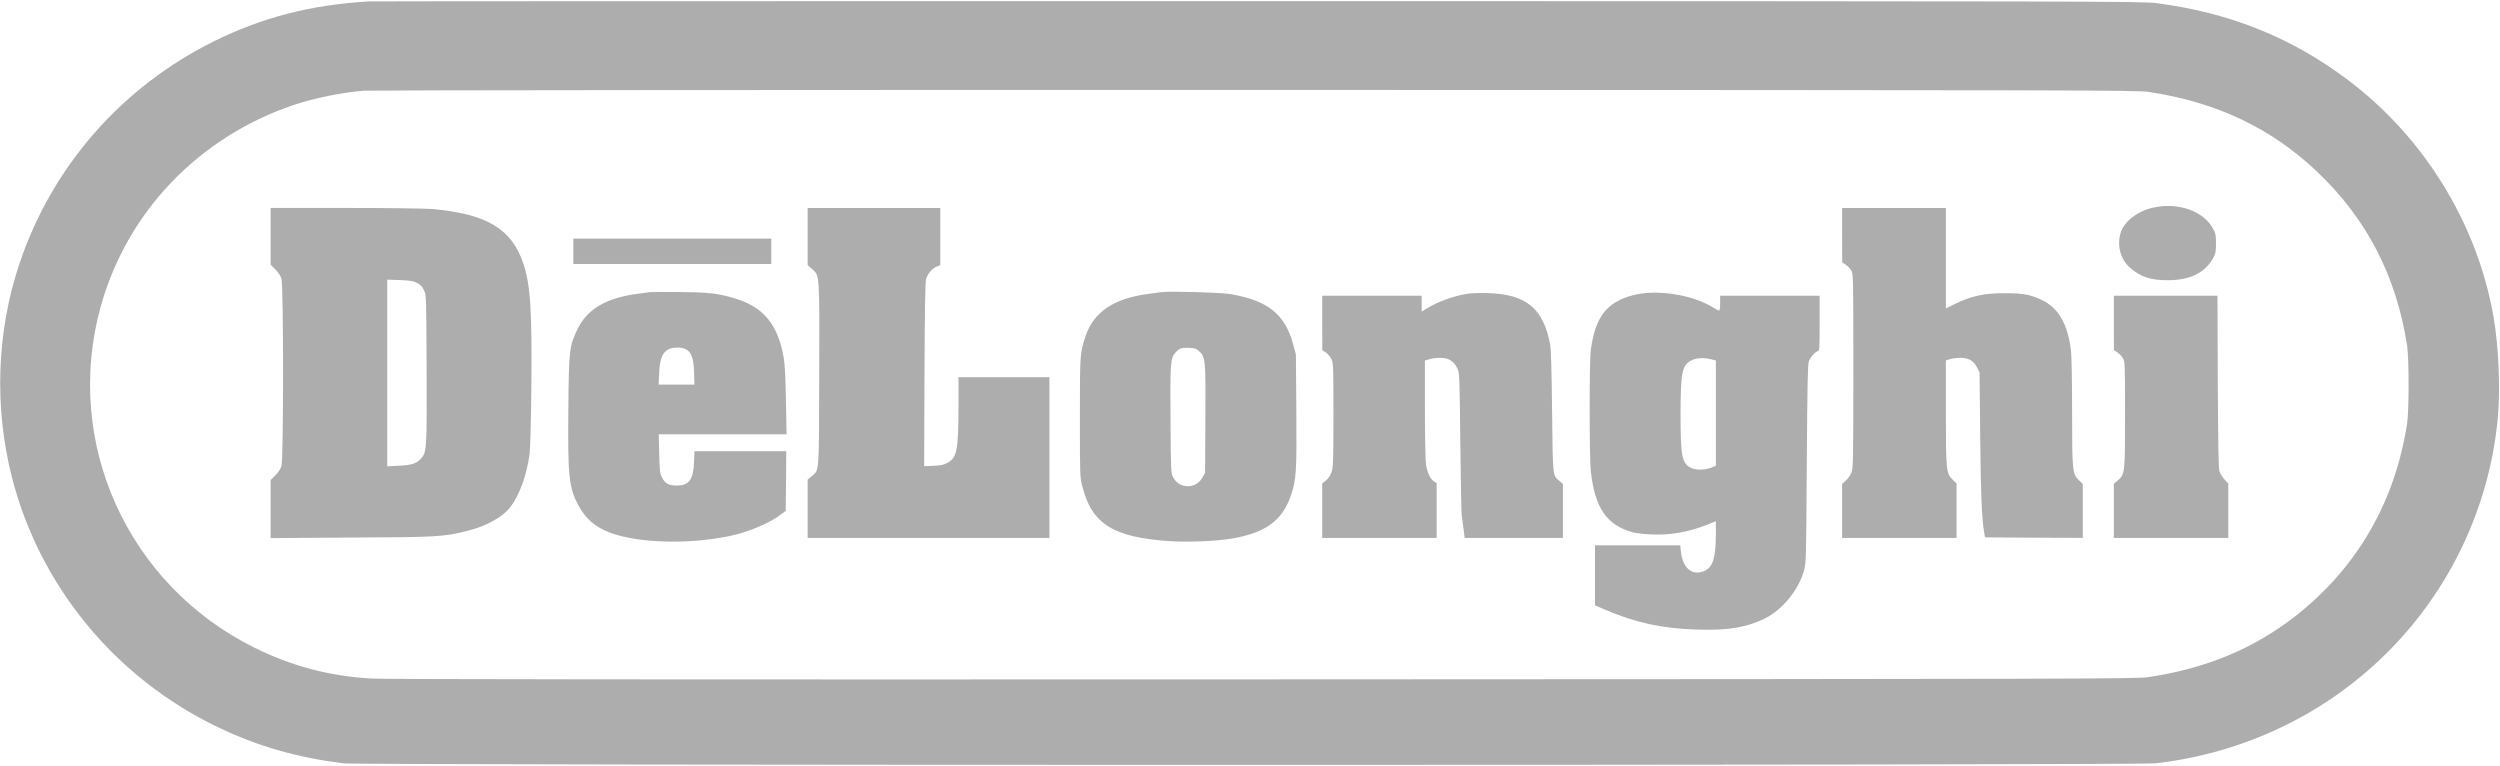 <?xml version="1.0" encoding="UTF-8"?>
<svg xmlns="http://www.w3.org/2000/svg" width="160" height="49" viewBox="0 0 160 49" fill="none">
  <path d="M23.586 0.091C19.875 0.314 16.801 1.106 13.693 2.643C7.784 5.566 3.327 10.662 1.246 16.869C-0.212 21.207 -0.384 26.039 0.76 30.533C2.533 37.498 7.373 43.386 13.932 46.533C16.479 47.758 18.971 48.475 21.977 48.854C23.052 48.989 136.791 48.983 137.955 48.854C143.582 48.204 148.751 45.748 152.709 41.836C156.803 37.788 159.343 32.408 159.863 26.709C160.027 24.835 159.918 22.215 159.589 20.293C158.555 14.338 155.16 8.801 150.271 5.12C146.663 2.399 142.665 0.795 137.989 0.199C137.071 0.084 134.538 0.077 80.479 0.071C49.376 0.071 23.777 0.077 23.586 0.091ZM137.537 5.884C141.871 6.548 145.335 8.185 148.279 10.974C151.476 13.999 153.379 17.688 154.057 22.141C154.18 22.967 154.18 26.256 154.057 27.082C153.297 32.09 150.874 36.3 146.971 39.379C144.274 41.504 141.207 42.783 137.475 43.338C136.736 43.447 133.326 43.46 80.787 43.48C42.687 43.494 24.524 43.48 23.757 43.426C21.039 43.264 18.684 42.634 16.294 41.457C8.161 37.43 4.053 28.334 6.435 19.657C8.106 13.6 12.679 8.801 18.759 6.73C20.087 6.284 21.901 5.911 23.312 5.803C23.73 5.776 49.417 5.749 80.411 5.756C133.758 5.763 136.798 5.769 137.537 5.884Z" fill="#ADADAD"></path>
  <path d="M137.825 13.283C136.846 13.486 135.969 14.15 135.737 14.854C135.47 15.646 135.689 16.559 136.277 17.094C136.962 17.716 137.64 17.947 138.776 17.933C140.2 17.926 141.145 17.446 141.666 16.471C141.796 16.234 141.823 16.079 141.823 15.578C141.823 15.03 141.802 14.935 141.618 14.603C141.001 13.5 139.406 12.938 137.825 13.283Z" fill="#ADADAD"></path>
  <path d="M17.321 15.129V16.942L17.622 17.24C17.807 17.43 17.958 17.653 18.013 17.843C18.15 18.289 18.15 29.375 18.013 29.822C17.958 30.011 17.807 30.235 17.622 30.424L17.321 30.722V32.576V34.438L22.477 34.404C28.015 34.377 28.351 34.356 29.85 33.991C31.13 33.679 32.178 33.097 32.691 32.414C33.26 31.649 33.705 30.424 33.896 29.043C33.938 28.739 33.985 26.891 34.006 24.814C34.054 19.819 33.951 18.208 33.479 16.827C32.733 14.634 31.13 13.687 27.659 13.376C27.214 13.342 24.797 13.308 22.1 13.308H17.321V15.129ZM26.687 18.106C26.913 18.221 27.023 18.337 27.132 18.573C27.283 18.892 27.283 18.932 27.303 23.622C27.324 28.82 27.31 28.962 26.92 29.375C26.632 29.673 26.331 29.768 25.523 29.808L24.784 29.842V23.866V17.897L25.592 17.924C26.249 17.951 26.448 17.978 26.687 18.106Z" fill="#ADADAD"></path>
  <path d="M51.69 15.137V16.965L51.964 17.208C52.464 17.655 52.45 17.418 52.43 24.01C52.409 30.521 52.444 30.047 51.937 30.487L51.69 30.697V32.565V34.426H59.427H67.163V29.282V24.139H64.254H61.344V26.013C61.337 28.768 61.248 29.269 60.673 29.6C60.413 29.749 60.255 29.79 59.755 29.81L59.146 29.837L59.167 23.962C59.187 19.462 59.215 18.02 59.276 17.831C59.393 17.492 59.673 17.168 59.954 17.059L60.18 16.965V15.137V13.31H55.935H51.69V15.137Z" fill="#ADADAD"></path>
  <path d="M117.895 15.049L117.901 16.795L118.114 16.931C118.237 17.005 118.394 17.174 118.476 17.303C118.613 17.54 118.613 17.614 118.613 23.732C118.613 29.553 118.607 29.945 118.49 30.243C118.422 30.419 118.257 30.656 118.127 30.764L117.895 30.967V32.7V34.426H121.557H125.22V32.68V30.94L124.987 30.717C124.556 30.304 124.536 30.135 124.536 26.392V23.069L124.782 22.988C124.919 22.941 125.206 22.907 125.426 22.9C125.98 22.9 126.302 23.069 126.521 23.502L126.692 23.834L126.733 28.03C126.774 31.813 126.836 33.208 126.993 34.114L127.041 34.392L130.17 34.412L133.299 34.426V32.7V30.967L133.032 30.717C132.635 30.338 132.614 30.115 132.614 26.297C132.614 24.45 132.58 22.765 132.546 22.447C132.334 20.741 131.752 19.719 130.697 19.211C129.951 18.853 129.485 18.765 128.335 18.765C126.973 18.758 126.158 18.941 125.07 19.475L124.536 19.739V16.524V13.31H121.215H117.895V15.049Z" fill="#ADADAD"></path>
  <path d="M36.696 16.082V16.895H43.029H49.362V16.082V15.27H43.029H36.696V16.082Z" fill="#ADADAD"></path>
  <path d="M41.592 18.698C41.482 18.711 41.14 18.759 40.838 18.799C38.819 19.056 37.6 19.767 36.977 21.032C36.429 22.156 36.409 22.359 36.374 26.203C36.333 30.474 36.409 31.205 37.011 32.328C37.47 33.194 38.079 33.722 39.031 34.088C40.873 34.785 44.282 34.859 46.918 34.257C48 34.007 49.259 33.465 49.944 32.951L50.286 32.694L50.307 30.785L50.321 28.877H47.383H44.446L44.419 29.567C44.378 30.697 44.097 31.076 43.303 31.076C42.79 31.076 42.557 30.941 42.351 30.528C42.235 30.305 42.215 30.081 42.187 29.026L42.16 27.794H46.247H50.341L50.3 25.642C50.273 24.159 50.232 23.306 50.156 22.887C49.793 20.802 48.903 19.692 47.137 19.131C46.028 18.785 45.453 18.711 43.543 18.691C42.584 18.677 41.708 18.684 41.592 18.698ZM43.885 22.346C44.248 22.535 44.392 22.914 44.419 23.814L44.446 24.613H43.303H42.153L42.187 23.882C42.221 23.015 42.379 22.596 42.735 22.379C43.009 22.217 43.597 22.197 43.885 22.346Z" fill="#ADADAD"></path>
  <path d="M74.317 18.697C74.208 18.71 73.866 18.758 73.564 18.798C71.278 19.089 69.991 19.956 69.463 21.553C69.114 22.616 69.114 22.636 69.114 26.71C69.114 30.5 69.114 30.541 69.279 31.163C69.881 33.546 71.278 34.405 74.906 34.635C76.145 34.71 77.871 34.635 78.891 34.459C81.02 34.087 82.088 33.295 82.629 31.678C82.965 30.676 82.992 30.209 82.965 26.27L82.937 22.683L82.759 22.02C82.225 20.098 81.143 19.232 78.733 18.819C78.11 18.717 74.858 18.622 74.317 18.697ZM76.748 22.48C77.152 22.866 77.166 23.008 77.145 26.825L77.124 30.263L76.953 30.568C76.529 31.319 75.461 31.299 75.071 30.534C74.941 30.277 74.934 30.108 74.913 26.879C74.886 23.238 74.906 22.947 75.221 22.575C75.461 22.291 75.612 22.243 76.111 22.264C76.481 22.284 76.57 22.311 76.748 22.48Z" fill="#ADADAD"></path>
  <path d="M93.966 18.792C93.022 18.941 92.008 19.306 91.248 19.78L90.988 19.942V19.435V18.927H87.805H84.621V20.666L84.628 22.413L84.84 22.548C84.957 22.622 85.121 22.805 85.196 22.954C85.333 23.218 85.34 23.313 85.34 26.541C85.34 29.587 85.326 29.884 85.217 30.216C85.135 30.446 85.004 30.636 84.854 30.758L84.621 30.94V32.68V34.426H88.284H91.947V32.673V30.92L91.776 30.812C91.536 30.656 91.344 30.243 91.262 29.709C91.228 29.458 91.194 27.861 91.194 26.162V23.076L91.515 22.981C91.933 22.866 92.494 22.88 92.741 23.008C93.001 23.144 93.145 23.306 93.296 23.631C93.405 23.875 93.419 24.314 93.46 28.335C93.487 30.771 93.528 32.876 93.549 33.005C93.569 33.133 93.624 33.505 93.665 33.83L93.74 34.426H96.883H100.025V32.693V30.967L99.82 30.791C99.361 30.412 99.382 30.588 99.334 26.338C99.307 23.861 99.266 22.331 99.211 22.054C98.779 19.739 97.684 18.832 95.233 18.758C94.761 18.744 94.192 18.758 93.966 18.792Z" fill="#ADADAD"></path>
  <path d="M105.16 18.772C104.619 18.833 104.017 19.009 103.572 19.246C102.551 19.774 102.024 20.728 101.805 22.447C101.716 23.144 101.716 29.33 101.812 30.149C102.065 32.504 102.825 33.608 104.496 34.068C104.694 34.115 105.208 34.183 105.639 34.203C106.872 34.264 108.056 34.061 109.254 33.581L109.815 33.357V34.176C109.815 35.692 109.624 36.301 109.09 36.538C108.309 36.877 107.693 36.376 107.577 35.3L107.536 34.9H104.811H102.079V36.822V38.738L102.716 39.015C104.667 39.854 106.379 40.227 108.624 40.294C110.637 40.355 111.815 40.152 112.999 39.557C114.094 38.995 115.101 37.756 115.443 36.558C115.594 36.024 115.594 35.956 115.635 29.689C115.669 24.633 115.696 23.314 115.765 23.124C115.874 22.853 116.148 22.535 116.333 22.474C116.45 22.441 116.456 22.325 116.456 20.681V18.928H113.273H110.089V19.402C110.089 19.679 110.062 19.875 110.021 19.875C109.98 19.875 109.822 19.794 109.665 19.693C108.508 18.975 106.68 18.603 105.16 18.772ZM109.514 22.995L109.815 23.07V26.44V29.811L109.494 29.939C109.055 30.102 108.474 30.095 108.172 29.919C107.638 29.614 107.556 29.161 107.556 26.508C107.556 23.835 107.652 23.374 108.241 23.07C108.576 22.901 109.028 22.874 109.514 22.995Z" fill="#ADADAD"></path>
  <path d="M135.284 20.666L135.291 22.413L135.503 22.548C135.626 22.622 135.784 22.792 135.866 22.92C135.996 23.15 136.003 23.252 136.003 26.541C136.003 30.324 136.003 30.352 135.517 30.764L135.284 30.967V32.7V34.426H138.947H142.61V32.693V30.954L142.377 30.697C142.247 30.561 142.103 30.324 142.048 30.182C141.987 29.986 141.959 28.68 141.939 24.423L141.918 18.927H138.605H135.284V20.666Z" fill="#ADADAD"></path>
</svg>
